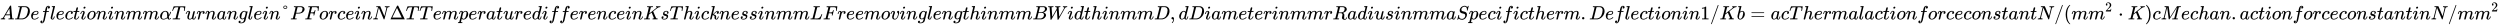 <svg xmlns:xlink="http://www.w3.org/1999/xlink" width="301.84ex" height="3.176ex" style="vertical-align: -0.838ex;" viewBox="0 -1006.6 129958.3 1367.4" role="img" focusable="false" xmlns="http://www.w3.org/2000/svg" aria-labelledby="MathJax-SVG-1-Title">
<title id="MathJax-SVG-1-Title">A Deflection in mm\alpha Turn angle in °P Force in N\Delta T Temperature difference in K s Thickness in mmL Free moving length in mmB Width in mmD,d Diameter in mmr Radius in mma Specific therm. Deflection in 1/Kb=ac Thermal action force constant N/(mm^2 \cdot K)c Mechan. action force constant in N/mm^2</title>
<defs aria-hidden="true">
<path stroke-width="1" id="E1-MJMATHI-41" d="M208 74Q208 50 254 46Q272 46 272 35Q272 34 270 22Q267 8 264 4T251 0Q249 0 239 0T205 1T141 2Q70 2 50 0H42Q35 7 35 11Q37 38 48 46H62Q132 49 164 96Q170 102 345 401T523 704Q530 716 547 716H555H572Q578 707 578 706L606 383Q634 60 636 57Q641 46 701 46Q726 46 726 36Q726 34 723 22Q720 7 718 4T704 0Q701 0 690 0T651 1T578 2Q484 2 455 0H443Q437 6 437 9T439 27Q443 40 445 43L449 46H469Q523 49 533 63L521 213H283L249 155Q208 86 208 74ZM516 260Q516 271 504 416T490 562L463 519Q447 492 400 412L310 260L413 259Q516 259 516 260Z"></path>
<path stroke-width="1" id="E1-MJMATHI-44" d="M287 628Q287 635 230 637Q207 637 200 638T193 647Q193 655 197 667T204 682Q206 683 403 683Q570 682 590 682T630 676Q702 659 752 597T803 431Q803 275 696 151T444 3L430 1L236 0H125H72Q48 0 41 2T33 11Q33 13 36 25Q40 41 44 43T67 46Q94 46 127 49Q141 52 146 61Q149 65 218 339T287 628ZM703 469Q703 507 692 537T666 584T629 613T590 629T555 636Q553 636 541 636T512 636T479 637H436Q392 637 386 627Q384 623 313 339T242 52Q242 48 253 48T330 47Q335 47 349 47T373 46Q499 46 581 128Q617 164 640 212T683 339T703 469Z"></path>
<path stroke-width="1" id="E1-MJMATHI-65" d="M39 168Q39 225 58 272T107 350T174 402T244 433T307 442H310Q355 442 388 420T421 355Q421 265 310 237Q261 224 176 223Q139 223 138 221Q138 219 132 186T125 128Q125 81 146 54T209 26T302 45T394 111Q403 121 406 121Q410 121 419 112T429 98T420 82T390 55T344 24T281 -1T205 -11Q126 -11 83 42T39 168ZM373 353Q367 405 305 405Q272 405 244 391T199 357T170 316T154 280T149 261Q149 260 169 260Q282 260 327 284T373 353Z"></path>
<path stroke-width="1" id="E1-MJMATHI-66" d="M118 -162Q120 -162 124 -164T135 -167T147 -168Q160 -168 171 -155T187 -126Q197 -99 221 27T267 267T289 382V385H242Q195 385 192 387Q188 390 188 397L195 425Q197 430 203 430T250 431Q298 431 298 432Q298 434 307 482T319 540Q356 705 465 705Q502 703 526 683T550 630Q550 594 529 578T487 561Q443 561 443 603Q443 622 454 636T478 657L487 662Q471 668 457 668Q445 668 434 658T419 630Q412 601 403 552T387 469T380 433Q380 431 435 431Q480 431 487 430T498 424Q499 420 496 407T491 391Q489 386 482 386T428 385H372L349 263Q301 15 282 -47Q255 -132 212 -173Q175 -205 139 -205Q107 -205 81 -186T55 -132Q55 -95 76 -78T118 -61Q162 -61 162 -103Q162 -122 151 -136T127 -157L118 -162Z"></path>
<path stroke-width="1" id="E1-MJMATHI-6C" d="M117 59Q117 26 142 26Q179 26 205 131Q211 151 215 152Q217 153 225 153H229Q238 153 241 153T246 151T248 144Q247 138 245 128T234 90T214 43T183 6T137 -11Q101 -11 70 11T38 85Q38 97 39 102L104 360Q167 615 167 623Q167 626 166 628T162 632T157 634T149 635T141 636T132 637T122 637Q112 637 109 637T101 638T95 641T94 647Q94 649 96 661Q101 680 107 682T179 688Q194 689 213 690T243 693T254 694Q266 694 266 686Q266 675 193 386T118 83Q118 81 118 75T117 65V59Z"></path>
<path stroke-width="1" id="E1-MJMATHI-63" d="M34 159Q34 268 120 355T306 442Q362 442 394 418T427 355Q427 326 408 306T360 285Q341 285 330 295T319 325T330 359T352 380T366 386H367Q367 388 361 392T340 400T306 404Q276 404 249 390Q228 381 206 359Q162 315 142 235T121 119Q121 73 147 50Q169 26 205 26H209Q321 26 394 111Q403 121 406 121Q410 121 419 112T429 98T420 83T391 55T346 25T282 0T202 -11Q127 -11 81 37T34 159Z"></path>
<path stroke-width="1" id="E1-MJMATHI-74" d="M26 385Q19 392 19 395Q19 399 22 411T27 425Q29 430 36 430T87 431H140L159 511Q162 522 166 540T173 566T179 586T187 603T197 615T211 624T229 626Q247 625 254 615T261 596Q261 589 252 549T232 470L222 433Q222 431 272 431H323Q330 424 330 420Q330 398 317 385H210L174 240Q135 80 135 68Q135 26 162 26Q197 26 230 60T283 144Q285 150 288 151T303 153H307Q322 153 322 145Q322 142 319 133Q314 117 301 95T267 48T216 6T155 -11Q125 -11 98 4T59 56Q57 64 57 83V101L92 241Q127 382 128 383Q128 385 77 385H26Z"></path>
<path stroke-width="1" id="E1-MJMATHI-69" d="M184 600Q184 624 203 642T247 661Q265 661 277 649T290 619Q290 596 270 577T226 557Q211 557 198 567T184 600ZM21 287Q21 295 30 318T54 369T98 420T158 442Q197 442 223 419T250 357Q250 340 236 301T196 196T154 83Q149 61 149 51Q149 26 166 26Q175 26 185 29T208 43T235 78T260 137Q263 149 265 151T282 153Q302 153 302 143Q302 135 293 112T268 61T223 11T161 -11Q129 -11 102 10T74 74Q74 91 79 106T122 220Q160 321 166 341T173 380Q173 404 156 404H154Q124 404 99 371T61 287Q60 286 59 284T58 281T56 279T53 278T49 278T41 278H27Q21 284 21 287Z"></path>
<path stroke-width="1" id="E1-MJMATHI-6F" d="M201 -11Q126 -11 80 38T34 156Q34 221 64 279T146 380Q222 441 301 441Q333 441 341 440Q354 437 367 433T402 417T438 387T464 338T476 268Q476 161 390 75T201 -11ZM121 120Q121 70 147 48T206 26Q250 26 289 58T351 142Q360 163 374 216T388 308Q388 352 370 375Q346 405 306 405Q243 405 195 347Q158 303 140 230T121 120Z"></path>
<path stroke-width="1" id="E1-MJMATHI-6E" d="M21 287Q22 293 24 303T36 341T56 388T89 425T135 442Q171 442 195 424T225 390T231 369Q231 367 232 367L243 378Q304 442 382 442Q436 442 469 415T503 336T465 179T427 52Q427 26 444 26Q450 26 453 27Q482 32 505 65T540 145Q542 153 560 153Q580 153 580 145Q580 144 576 130Q568 101 554 73T508 17T439 -10Q392 -10 371 17T350 73Q350 92 386 193T423 345Q423 404 379 404H374Q288 404 229 303L222 291L189 157Q156 26 151 16Q138 -11 108 -11Q95 -11 87 -5T76 7T74 17Q74 30 112 180T152 343Q153 348 153 366Q153 405 129 405Q91 405 66 305Q60 285 60 284Q58 278 41 278H27Q21 284 21 287Z"></path>
<path stroke-width="1" id="E1-MJMATHI-6D" d="M21 287Q22 293 24 303T36 341T56 388T88 425T132 442T175 435T205 417T221 395T229 376L231 369Q231 367 232 367L243 378Q303 442 384 442Q401 442 415 440T441 433T460 423T475 411T485 398T493 385T497 373T500 364T502 357L510 367Q573 442 659 442Q713 442 746 415T780 336Q780 285 742 178T704 50Q705 36 709 31T724 26Q752 26 776 56T815 138Q818 149 821 151T837 153Q857 153 857 145Q857 144 853 130Q845 101 831 73T785 17T716 -10Q669 -10 648 17T627 73Q627 92 663 193T700 345Q700 404 656 404H651Q565 404 506 303L499 291L466 157Q433 26 428 16Q415 -11 385 -11Q372 -11 364 -4T353 8T350 18Q350 29 384 161L420 307Q423 322 423 345Q423 404 379 404H374Q288 404 229 303L222 291L189 157Q156 26 151 16Q138 -11 108 -11Q95 -11 87 -5T76 7T74 17Q74 30 112 181Q151 335 151 342Q154 357 154 369Q154 405 129 405Q107 405 92 377T69 316T57 280Q55 278 41 278H27Q21 284 21 287Z"></path>
<path stroke-width="1" id="E1-MJMATHI-3B1" d="M34 156Q34 270 120 356T309 442Q379 442 421 402T478 304Q484 275 485 237V208Q534 282 560 374Q564 388 566 390T582 393Q603 393 603 385Q603 376 594 346T558 261T497 161L486 147L487 123Q489 67 495 47T514 26Q528 28 540 37T557 60Q559 67 562 68T577 70Q597 70 597 62Q597 56 591 43Q579 19 556 5T512 -10H505Q438 -10 414 62L411 69L400 61Q390 53 370 41T325 18T267 -2T203 -11Q124 -11 79 39T34 156ZM208 26Q257 26 306 47T379 90L403 112Q401 255 396 290Q382 405 304 405Q235 405 183 332Q156 292 139 224T121 120Q121 71 146 49T208 26Z"></path>
<path stroke-width="1" id="E1-MJMATHI-54" d="M40 437Q21 437 21 445Q21 450 37 501T71 602L88 651Q93 669 101 677H569H659Q691 677 697 676T704 667Q704 661 687 553T668 444Q668 437 649 437Q640 437 637 437T631 442L629 445Q629 451 635 490T641 551Q641 586 628 604T573 629Q568 630 515 631Q469 631 457 630T439 622Q438 621 368 343T298 60Q298 48 386 46Q418 46 427 45T436 36Q436 31 433 22Q429 4 424 1L422 0Q419 0 415 0Q410 0 363 1T228 2Q99 2 64 0H49Q43 6 43 9T45 27Q49 40 55 46H83H94Q174 46 189 55Q190 56 191 56Q196 59 201 76T241 233Q258 301 269 344Q339 619 339 625Q339 630 310 630H279Q212 630 191 624Q146 614 121 583T67 467Q60 445 57 441T43 437H40Z"></path>
<path stroke-width="1" id="E1-MJMATHI-75" d="M21 287Q21 295 30 318T55 370T99 420T158 442Q204 442 227 417T250 358Q250 340 216 246T182 105Q182 62 196 45T238 27T291 44T328 78L339 95Q341 99 377 247Q407 367 413 387T427 416Q444 431 463 431Q480 431 488 421T496 402L420 84Q419 79 419 68Q419 43 426 35T447 26Q469 29 482 57T512 145Q514 153 532 153Q551 153 551 144Q550 139 549 130T540 98T523 55T498 17T462 -8Q454 -10 438 -10Q372 -10 347 46Q345 45 336 36T318 21T296 6T267 -6T233 -11Q189 -11 155 7Q103 38 103 113Q103 170 138 262T173 379Q173 380 173 381Q173 390 173 393T169 400T158 404H154Q131 404 112 385T82 344T65 302T57 280Q55 278 41 278H27Q21 284 21 287Z"></path>
<path stroke-width="1" id="E1-MJMATHI-72" d="M21 287Q22 290 23 295T28 317T38 348T53 381T73 411T99 433T132 442Q161 442 183 430T214 408T225 388Q227 382 228 382T236 389Q284 441 347 441H350Q398 441 422 400Q430 381 430 363Q430 333 417 315T391 292T366 288Q346 288 334 299T322 328Q322 376 378 392Q356 405 342 405Q286 405 239 331Q229 315 224 298T190 165Q156 25 151 16Q138 -11 108 -11Q95 -11 87 -5T76 7T74 17Q74 30 114 189T154 366Q154 405 128 405Q107 405 92 377T68 316T57 280Q55 278 41 278H27Q21 284 21 287Z"></path>
<path stroke-width="1" id="E1-MJMATHI-61" d="M33 157Q33 258 109 349T280 441Q331 441 370 392Q386 422 416 422Q429 422 439 414T449 394Q449 381 412 234T374 68Q374 43 381 35T402 26Q411 27 422 35Q443 55 463 131Q469 151 473 152Q475 153 483 153H487Q506 153 506 144Q506 138 501 117T481 63T449 13Q436 0 417 -8Q409 -10 393 -10Q359 -10 336 5T306 36L300 51Q299 52 296 50Q294 48 292 46Q233 -10 172 -10Q117 -10 75 30T33 157ZM351 328Q351 334 346 350T323 385T277 405Q242 405 210 374T160 293Q131 214 119 129Q119 126 119 118T118 106Q118 61 136 44T179 26Q217 26 254 59T298 110Q300 114 325 217T351 328Z"></path>
<path stroke-width="1" id="E1-MJMATHI-67" d="M311 43Q296 30 267 15T206 0Q143 0 105 45T66 160Q66 265 143 353T314 442Q361 442 401 394L404 398Q406 401 409 404T418 412T431 419T447 422Q461 422 470 413T480 394Q480 379 423 152T363 -80Q345 -134 286 -169T151 -205Q10 -205 10 -137Q10 -111 28 -91T74 -71Q89 -71 102 -80T116 -111Q116 -121 114 -130T107 -144T99 -154T92 -162L90 -164H91Q101 -167 151 -167Q189 -167 211 -155Q234 -144 254 -122T282 -75Q288 -56 298 -13Q311 35 311 43ZM384 328L380 339Q377 350 375 354T369 368T359 382T346 393T328 402T306 405Q262 405 221 352Q191 313 171 233T151 117Q151 38 213 38Q269 38 323 108L331 118L384 328Z"></path>
<path stroke-width="1" id="E1-MJMAIN-B0" d="M147 628Q147 669 179 692T244 715Q298 715 325 689T352 629Q352 592 323 567T249 542Q202 542 175 567T147 628ZM313 628Q313 660 300 669T259 678H253Q248 678 242 678T234 679Q217 679 207 674T192 659T188 644T187 629Q187 600 198 590Q210 579 250 579H265Q279 579 288 581T305 595T313 628Z"></path>
<path stroke-width="1" id="E1-MJMATHI-50" d="M287 628Q287 635 230 637Q206 637 199 638T192 648Q192 649 194 659Q200 679 203 681T397 683Q587 682 600 680Q664 669 707 631T751 530Q751 453 685 389Q616 321 507 303Q500 302 402 301H307L277 182Q247 66 247 59Q247 55 248 54T255 50T272 48T305 46H336Q342 37 342 35Q342 19 335 5Q330 0 319 0Q316 0 282 1T182 2Q120 2 87 2T51 1Q33 1 33 11Q33 13 36 25Q40 41 44 43T67 46Q94 46 127 49Q141 52 146 61Q149 65 218 339T287 628ZM645 554Q645 567 643 575T634 597T609 619T560 635Q553 636 480 637Q463 637 445 637T416 636T404 636Q391 635 386 627Q384 621 367 550T332 412T314 344Q314 342 395 342H407H430Q542 342 590 392Q617 419 631 471T645 554Z"></path>
<path stroke-width="1" id="E1-MJMATHI-46" d="M48 1Q31 1 31 11Q31 13 34 25Q38 41 42 43T65 46Q92 46 125 49Q139 52 144 61Q146 66 215 342T285 622Q285 629 281 629Q273 632 228 634H197Q191 640 191 642T193 659Q197 676 203 680H742Q749 676 749 669Q749 664 736 557T722 447Q720 440 702 440H690Q683 445 683 453Q683 454 686 477T689 530Q689 560 682 579T663 610T626 626T575 633T503 634H480Q398 633 393 631Q388 629 386 623Q385 622 352 492L320 363H375Q378 363 398 363T426 364T448 367T472 374T489 386Q502 398 511 419T524 457T529 475Q532 480 548 480H560Q567 475 567 470Q567 467 536 339T502 207Q500 200 482 200H470Q463 206 463 212Q463 215 468 234T473 274Q473 303 453 310T364 317H309L277 190Q245 66 245 60Q245 46 334 46H359Q365 40 365 39T363 19Q359 6 353 0H336Q295 2 185 2Q120 2 86 2T48 1Z"></path>
<path stroke-width="1" id="E1-MJMATHI-4E" d="M234 637Q231 637 226 637Q201 637 196 638T191 649Q191 676 202 682Q204 683 299 683Q376 683 387 683T401 677Q612 181 616 168L670 381Q723 592 723 606Q723 633 659 637Q635 637 635 648Q635 650 637 660Q641 676 643 679T653 683Q656 683 684 682T767 680Q817 680 843 681T873 682Q888 682 888 672Q888 650 880 642Q878 637 858 637Q787 633 769 597L620 7Q618 0 599 0Q585 0 582 2Q579 5 453 305L326 604L261 344Q196 88 196 79Q201 46 268 46H278Q284 41 284 38T282 19Q278 6 272 0H259Q228 2 151 2Q123 2 100 2T63 2T46 1Q31 1 31 10Q31 14 34 26T39 40Q41 46 62 46Q130 49 150 85Q154 91 221 362L289 634Q287 635 234 637Z"></path>
<path stroke-width="1" id="E1-MJMAIN-394" d="M51 0Q46 4 46 7Q46 9 215 357T388 709Q391 716 416 716Q439 716 444 709Q447 705 616 357T786 7Q786 4 781 0H51ZM507 344L384 596L137 92L383 91H630Q630 93 507 344Z"></path>
<path stroke-width="1" id="E1-MJMATHI-70" d="M23 287Q24 290 25 295T30 317T40 348T55 381T75 411T101 433T134 442Q209 442 230 378L240 387Q302 442 358 442Q423 442 460 395T497 281Q497 173 421 82T249 -10Q227 -10 210 -4Q199 1 187 11T168 28L161 36Q160 35 139 -51T118 -138Q118 -144 126 -145T163 -148H188Q194 -155 194 -157T191 -175Q188 -187 185 -190T172 -194Q170 -194 161 -194T127 -193T65 -192Q-5 -192 -24 -194H-32Q-39 -187 -39 -183Q-37 -156 -26 -148H-6Q28 -147 33 -136Q36 -130 94 103T155 350Q156 355 156 364Q156 405 131 405Q109 405 94 377T71 316T59 280Q57 278 43 278H29Q23 284 23 287ZM178 102Q200 26 252 26Q282 26 310 49T356 107Q374 141 392 215T411 325V331Q411 405 350 405Q339 405 328 402T306 393T286 380T269 365T254 350T243 336T235 326L232 322Q232 321 229 308T218 264T204 212Q178 106 178 102Z"></path>
<path stroke-width="1" id="E1-MJMATHI-64" d="M366 683Q367 683 438 688T511 694Q523 694 523 686Q523 679 450 384T375 83T374 68Q374 26 402 26Q411 27 422 35Q443 55 463 131Q469 151 473 152Q475 153 483 153H487H491Q506 153 506 145Q506 140 503 129Q490 79 473 48T445 8T417 -8Q409 -10 393 -10Q359 -10 336 5T306 36L300 51Q299 52 296 50Q294 48 292 46Q233 -10 172 -10Q117 -10 75 30T33 157Q33 205 53 255T101 341Q148 398 195 420T280 442Q336 442 364 400Q369 394 369 396Q370 400 396 505T424 616Q424 629 417 632T378 637H357Q351 643 351 645T353 664Q358 683 366 683ZM352 326Q329 405 277 405Q242 405 210 374T160 293Q131 214 119 129Q119 126 119 118T118 106Q118 61 136 44T179 26Q233 26 290 98L298 109L352 326Z"></path>
<path stroke-width="1" id="E1-MJMATHI-4B" d="M285 628Q285 635 228 637Q205 637 198 638T191 647Q191 649 193 661Q199 681 203 682Q205 683 214 683H219Q260 681 355 681Q389 681 418 681T463 682T483 682Q500 682 500 674Q500 669 497 660Q496 658 496 654T495 648T493 644T490 641T486 639T479 638T470 637T456 637Q416 636 405 634T387 623L306 305Q307 305 490 449T678 597Q692 611 692 620Q692 635 667 637Q651 637 651 648Q651 650 654 662T659 677Q662 682 676 682Q680 682 711 681T791 680Q814 680 839 681T869 682Q889 682 889 672Q889 650 881 642Q878 637 862 637Q787 632 726 586Q710 576 656 534T556 455L509 418L518 396Q527 374 546 329T581 244Q656 67 661 61Q663 59 666 57Q680 47 717 46H738Q744 38 744 37T741 19Q737 6 731 0H720Q680 3 625 3Q503 3 488 0H478Q472 6 472 9T474 27Q478 40 480 43T491 46H494Q544 46 544 71Q544 75 517 141T485 216L427 354L359 301L291 248L268 155Q245 63 245 58Q245 51 253 49T303 46H334Q340 37 340 35Q340 19 333 5Q328 0 317 0Q314 0 280 1T180 2Q118 2 85 2T49 1Q31 1 31 11Q31 13 34 25Q38 41 42 43T65 46Q92 46 125 49Q139 52 144 61Q147 65 216 339T285 628Z"></path>
<path stroke-width="1" id="E1-MJMATHI-73" d="M131 289Q131 321 147 354T203 415T300 442Q362 442 390 415T419 355Q419 323 402 308T364 292Q351 292 340 300T328 326Q328 342 337 354T354 372T367 378Q368 378 368 379Q368 382 361 388T336 399T297 405Q249 405 227 379T204 326Q204 301 223 291T278 274T330 259Q396 230 396 163Q396 135 385 107T352 51T289 7T195 -10Q118 -10 86 19T53 87Q53 126 74 143T118 160Q133 160 146 151T160 120Q160 94 142 76T111 58Q109 57 108 57T107 55Q108 52 115 47T146 34T201 27Q237 27 263 38T301 66T318 97T323 122Q323 150 302 164T254 181T195 196T148 231Q131 256 131 289Z"></path>
<path stroke-width="1" id="E1-MJMATHI-68" d="M137 683Q138 683 209 688T282 694Q294 694 294 685Q294 674 258 534Q220 386 220 383Q220 381 227 388Q288 442 357 442Q411 442 444 415T478 336Q478 285 440 178T402 50Q403 36 407 31T422 26Q450 26 474 56T513 138Q516 149 519 151T535 153Q555 153 555 145Q555 144 551 130Q535 71 500 33Q466 -10 419 -10H414Q367 -10 346 17T325 74Q325 90 361 192T398 345Q398 404 354 404H349Q266 404 205 306L198 293L164 158Q132 28 127 16Q114 -11 83 -11Q69 -11 59 -2T48 16Q48 30 121 320L195 616Q195 629 188 632T149 637H128Q122 643 122 645T124 664Q129 683 137 683Z"></path>
<path stroke-width="1" id="E1-MJMATHI-6B" d="M121 647Q121 657 125 670T137 683Q138 683 209 688T282 694Q294 694 294 686Q294 679 244 477Q194 279 194 272Q213 282 223 291Q247 309 292 354T362 415Q402 442 438 442Q468 442 485 423T503 369Q503 344 496 327T477 302T456 291T438 288Q418 288 406 299T394 328Q394 353 410 369T442 390L458 393Q446 405 434 405H430Q398 402 367 380T294 316T228 255Q230 254 243 252T267 246T293 238T320 224T342 206T359 180T365 147Q365 130 360 106T354 66Q354 26 381 26Q429 26 459 145Q461 153 479 153H483Q499 153 499 144Q499 139 496 130Q455 -11 378 -11Q333 -11 305 15T277 90Q277 108 280 121T283 145Q283 167 269 183T234 206T200 217T182 220H180Q168 178 159 139T145 81T136 44T129 20T122 7T111 -2Q98 -11 83 -11Q66 -11 57 -1T48 16Q48 26 85 176T158 471L195 616Q196 629 188 632T149 637H144Q134 637 131 637T124 640T121 647Z"></path>
<path stroke-width="1" id="E1-MJMATHI-4C" d="M228 637Q194 637 192 641Q191 643 191 649Q191 673 202 682Q204 683 217 683Q271 680 344 680Q485 680 506 683H518Q524 677 524 674T522 656Q517 641 513 637H475Q406 636 394 628Q387 624 380 600T313 336Q297 271 279 198T252 88L243 52Q243 48 252 48T311 46H328Q360 46 379 47T428 54T478 72T522 106T564 161Q580 191 594 228T611 270Q616 273 628 273H641Q647 264 647 262T627 203T583 83T557 9Q555 4 553 3T537 0T494 -1Q483 -1 418 -1T294 0H116Q32 0 32 10Q32 17 34 24Q39 43 44 45Q48 46 59 46H65Q92 46 125 49Q139 52 144 61Q147 65 216 339T285 628Q285 635 228 637Z"></path>
<path stroke-width="1" id="E1-MJMATHI-76" d="M173 380Q173 405 154 405Q130 405 104 376T61 287Q60 286 59 284T58 281T56 279T53 278T49 278T41 278H27Q21 284 21 287Q21 294 29 316T53 368T97 419T160 441Q202 441 225 417T249 361Q249 344 246 335Q246 329 231 291T200 202T182 113Q182 86 187 69Q200 26 250 26Q287 26 319 60T369 139T398 222T409 277Q409 300 401 317T383 343T365 361T357 383Q357 405 376 424T417 443Q436 443 451 425T467 367Q467 340 455 284T418 159T347 40T241 -11Q177 -11 139 22Q102 54 102 117Q102 148 110 181T151 298Q173 362 173 380Z"></path>
<path stroke-width="1" id="E1-MJMATHI-42" d="M231 637Q204 637 199 638T194 649Q194 676 205 682Q206 683 335 683Q594 683 608 681Q671 671 713 636T756 544Q756 480 698 429T565 360L555 357Q619 348 660 311T702 219Q702 146 630 78T453 1Q446 0 242 0Q42 0 39 2Q35 5 35 10Q35 17 37 24Q42 43 47 45Q51 46 62 46H68Q95 46 128 49Q142 52 147 61Q150 65 219 339T288 628Q288 635 231 637ZM649 544Q649 574 634 600T585 634Q578 636 493 637Q473 637 451 637T416 636H403Q388 635 384 626Q382 622 352 506Q352 503 351 500L320 374H401Q482 374 494 376Q554 386 601 434T649 544ZM595 229Q595 273 572 302T512 336Q506 337 429 337Q311 337 310 336Q310 334 293 263T258 122L240 52Q240 48 252 48T333 46Q422 46 429 47Q491 54 543 105T595 229Z"></path>
<path stroke-width="1" id="E1-MJMATHI-57" d="M436 683Q450 683 486 682T553 680Q604 680 638 681T677 682Q695 682 695 674Q695 670 692 659Q687 641 683 639T661 637Q636 636 621 632T600 624T597 615Q597 603 613 377T629 138L631 141Q633 144 637 151T649 170T666 200T690 241T720 295T759 362Q863 546 877 572T892 604Q892 619 873 628T831 637Q817 637 817 647Q817 650 819 660Q823 676 825 679T839 682Q842 682 856 682T895 682T949 681Q1015 681 1034 683Q1048 683 1048 672Q1048 666 1045 655T1038 640T1028 637Q1006 637 988 631T958 617T939 600T927 584L923 578L754 282Q586 -14 585 -15Q579 -22 561 -22Q546 -22 542 -17Q539 -14 523 229T506 480L494 462Q472 425 366 239Q222 -13 220 -15T215 -19Q210 -22 197 -22Q178 -22 176 -15Q176 -12 154 304T131 622Q129 631 121 633T82 637H58Q51 644 51 648Q52 671 64 683H76Q118 680 176 680Q301 680 313 683H323Q329 677 329 674T327 656Q322 641 318 637H297Q236 634 232 620Q262 160 266 136L501 550L499 587Q496 629 489 632Q483 636 447 637Q428 637 422 639T416 648Q416 650 418 660Q419 664 420 669T421 676T424 680T428 682T436 683Z"></path>
<path stroke-width="1" id="E1-MJMAIN-2C" d="M78 35T78 60T94 103T137 121Q165 121 187 96T210 8Q210 -27 201 -60T180 -117T154 -158T130 -185T117 -194Q113 -194 104 -185T95 -172Q95 -168 106 -156T131 -126T157 -76T173 -3V9L172 8Q170 7 167 6T161 3T152 1T140 0Q113 0 96 17Z"></path>
<path stroke-width="1" id="E1-MJMATHI-52" d="M230 637Q203 637 198 638T193 649Q193 676 204 682Q206 683 378 683Q550 682 564 680Q620 672 658 652T712 606T733 563T739 529Q739 484 710 445T643 385T576 351T538 338L545 333Q612 295 612 223Q612 212 607 162T602 80V71Q602 53 603 43T614 25T640 16Q668 16 686 38T712 85Q717 99 720 102T735 105Q755 105 755 93Q755 75 731 36Q693 -21 641 -21H632Q571 -21 531 4T487 82Q487 109 502 166T517 239Q517 290 474 313Q459 320 449 321T378 323H309L277 193Q244 61 244 59Q244 55 245 54T252 50T269 48T302 46H333Q339 38 339 37T336 19Q332 6 326 0H311Q275 2 180 2Q146 2 117 2T71 2T50 1Q33 1 33 10Q33 12 36 24Q41 43 46 45Q50 46 61 46H67Q94 46 127 49Q141 52 146 61Q149 65 218 339T287 628Q287 635 230 637ZM630 554Q630 586 609 608T523 636Q521 636 500 636T462 637H440Q393 637 386 627Q385 624 352 494T319 361Q319 360 388 360Q466 361 492 367Q556 377 592 426Q608 449 619 486T630 554Z"></path>
<path stroke-width="1" id="E1-MJMATHI-53" d="M308 24Q367 24 416 76T466 197Q466 260 414 284Q308 311 278 321T236 341Q176 383 176 462Q176 523 208 573T273 648Q302 673 343 688T407 704H418H425Q521 704 564 640Q565 640 577 653T603 682T623 704Q624 704 627 704T632 705Q645 705 645 698T617 577T585 459T569 456Q549 456 549 465Q549 471 550 475Q550 478 551 494T553 520Q553 554 544 579T526 616T501 641Q465 662 419 662Q362 662 313 616T263 510Q263 480 278 458T319 427Q323 425 389 408T456 390Q490 379 522 342T554 242Q554 216 546 186Q541 164 528 137T492 78T426 18T332 -20Q320 -22 298 -22Q199 -22 144 33L134 44L106 13Q83 -14 78 -18T65 -22Q52 -22 52 -14Q52 -11 110 221Q112 227 130 227H143Q149 221 149 216Q149 214 148 207T144 186T142 153Q144 114 160 87T203 47T255 29T308 24Z"></path>
<path stroke-width="1" id="E1-MJMAIN-2E" d="M78 60Q78 84 95 102T138 120Q162 120 180 104T199 61Q199 36 182 18T139 0T96 17T78 60Z"></path>
<path stroke-width="1" id="E1-MJMAIN-31" d="M213 578L200 573Q186 568 160 563T102 556H83V602H102Q149 604 189 617T245 641T273 663Q275 666 285 666Q294 666 302 660V361L303 61Q310 54 315 52T339 48T401 46H427V0H416Q395 3 257 3Q121 3 100 0H88V46H114Q136 46 152 46T177 47T193 50T201 52T207 57T213 61V578Z"></path>
<path stroke-width="1" id="E1-MJMAIN-2F" d="M423 750Q432 750 438 744T444 730Q444 725 271 248T92 -240Q85 -250 75 -250Q68 -250 62 -245T56 -231Q56 -221 230 257T407 740Q411 750 423 750Z"></path>
<path stroke-width="1" id="E1-MJMATHI-62" d="M73 647Q73 657 77 670T89 683Q90 683 161 688T234 694Q246 694 246 685T212 542Q204 508 195 472T180 418L176 399Q176 396 182 402Q231 442 283 442Q345 442 383 396T422 280Q422 169 343 79T173 -11Q123 -11 82 27T40 150V159Q40 180 48 217T97 414Q147 611 147 623T109 637Q104 637 101 637H96Q86 637 83 637T76 640T73 647ZM336 325V331Q336 405 275 405Q258 405 240 397T207 376T181 352T163 330L157 322L136 236Q114 150 114 114Q114 66 138 42Q154 26 178 26Q211 26 245 58Q270 81 285 114T318 219Q336 291 336 325Z"></path>
<path stroke-width="1" id="E1-MJMAIN-3D" d="M56 347Q56 360 70 367H707Q722 359 722 347Q722 336 708 328L390 327H72Q56 332 56 347ZM56 153Q56 168 72 173H708Q722 163 722 153Q722 140 707 133H70Q56 140 56 153Z"></path>
<path stroke-width="1" id="E1-MJMAIN-28" d="M94 250Q94 319 104 381T127 488T164 576T202 643T244 695T277 729T302 750H315H319Q333 750 333 741Q333 738 316 720T275 667T226 581T184 443T167 250T184 58T225 -81T274 -167T316 -220T333 -241Q333 -250 318 -250H315H302L274 -226Q180 -141 137 -14T94 250Z"></path>
<path stroke-width="1" id="E1-MJMAIN-32" d="M109 429Q82 429 66 447T50 491Q50 562 103 614T235 666Q326 666 387 610T449 465Q449 422 429 383T381 315T301 241Q265 210 201 149L142 93L218 92Q375 92 385 97Q392 99 409 186V189H449V186Q448 183 436 95T421 3V0H50V19V31Q50 38 56 46T86 81Q115 113 136 137Q145 147 170 174T204 211T233 244T261 278T284 308T305 340T320 369T333 401T340 431T343 464Q343 527 309 573T212 619Q179 619 154 602T119 569T109 550Q109 549 114 549Q132 549 151 535T170 489Q170 464 154 447T109 429Z"></path>
<path stroke-width="1" id="E1-MJMAIN-22C5" d="M78 250Q78 274 95 292T138 310Q162 310 180 294T199 251Q199 226 182 208T139 190T96 207T78 250Z"></path>
<path stroke-width="1" id="E1-MJMAIN-29" d="M60 749L64 750Q69 750 74 750H86L114 726Q208 641 251 514T294 250Q294 182 284 119T261 12T224 -76T186 -143T145 -194T113 -227T90 -246Q87 -249 86 -250H74Q66 -250 63 -250T58 -247T55 -238Q56 -237 66 -225Q221 -64 221 250T66 725Q56 737 55 738Q55 746 60 749Z"></path>
<path stroke-width="1" id="E1-MJMATHI-4D" d="M289 629Q289 635 232 637Q208 637 201 638T194 648Q194 649 196 659Q197 662 198 666T199 671T201 676T203 679T207 681T212 683T220 683T232 684Q238 684 262 684T307 683Q386 683 398 683T414 678Q415 674 451 396L487 117L510 154Q534 190 574 254T662 394Q837 673 839 675Q840 676 842 678T846 681L852 683H948Q965 683 988 683T1017 684Q1051 684 1051 673Q1051 668 1048 656T1045 643Q1041 637 1008 637Q968 636 957 634T939 623Q936 618 867 340T797 59Q797 55 798 54T805 50T822 48T855 46H886Q892 37 892 35Q892 19 885 5Q880 0 869 0Q864 0 828 1T736 2Q675 2 644 2T609 1Q592 1 592 11Q592 13 594 25Q598 41 602 43T625 46Q652 46 685 49Q699 52 704 61Q706 65 742 207T813 490T848 631L654 322Q458 10 453 5Q451 4 449 3Q444 0 433 0Q418 0 415 7Q413 11 374 317L335 624L267 354Q200 88 200 79Q206 46 272 46H282Q288 41 289 37T286 19Q282 3 278 1Q274 0 267 0Q265 0 255 0T221 1T157 2Q127 2 95 1T58 0Q43 0 39 2T35 11Q35 13 38 25T43 40Q45 46 65 46Q135 46 154 86Q158 92 223 354T289 629Z"></path>
</defs>
<g stroke="currentColor" fill="currentColor" stroke-width="0" transform="matrix(1 0 0 -1 0 0)" aria-hidden="true">
 <use xlink:href="#E1-MJMATHI-41" x="0" y="0"></use>
 <use xlink:href="#E1-MJMATHI-44" x="750" y="0"></use>
 <use xlink:href="#E1-MJMATHI-65" x="1579" y="0"></use>
 <use xlink:href="#E1-MJMATHI-66" x="2045" y="0"></use>
 <use xlink:href="#E1-MJMATHI-6C" x="2596" y="0"></use>
 <use xlink:href="#E1-MJMATHI-65" x="2894" y="0"></use>
 <use xlink:href="#E1-MJMATHI-63" x="3361" y="0"></use>
 <use xlink:href="#E1-MJMATHI-74" x="3794" y="0"></use>
 <use xlink:href="#E1-MJMATHI-69" x="4156" y="0"></use>
 <use xlink:href="#E1-MJMATHI-6F" x="4501" y="0"></use>
 <use xlink:href="#E1-MJMATHI-6E" x="4987" y="0"></use>
 <use xlink:href="#E1-MJMATHI-69" x="5587" y="0"></use>
 <use xlink:href="#E1-MJMATHI-6E" x="5933" y="0"></use>
 <use xlink:href="#E1-MJMATHI-6D" x="6533" y="0"></use>
 <use xlink:href="#E1-MJMATHI-6D" x="7412" y="0"></use>
 <use xlink:href="#E1-MJMATHI-3B1" x="8290" y="0"></use>
 <use xlink:href="#E1-MJMATHI-54" x="8931" y="0"></use>
 <use xlink:href="#E1-MJMATHI-75" x="9635" y="0"></use>
 <use xlink:href="#E1-MJMATHI-72" x="10208" y="0"></use>
 <use xlink:href="#E1-MJMATHI-6E" x="10659" y="0"></use>
 <use xlink:href="#E1-MJMATHI-61" x="11260" y="0"></use>
 <use xlink:href="#E1-MJMATHI-6E" x="11789" y="0"></use>
 <use xlink:href="#E1-MJMATHI-67" x="12390" y="0"></use>
 <use xlink:href="#E1-MJMATHI-6C" x="12870" y="0"></use>
 <use xlink:href="#E1-MJMATHI-65" x="13169" y="0"></use>
 <use xlink:href="#E1-MJMATHI-69" x="13635" y="0"></use>
 <use xlink:href="#E1-MJMATHI-6E" x="13981" y="0"></use>
 <use xlink:href="#E1-MJMAIN-B0" x="14581" y="0"></use>
 <use xlink:href="#E1-MJMATHI-50" x="15082" y="0"></use>
 <use xlink:href="#E1-MJMATHI-46" x="15833" y="0"></use>
 <use xlink:href="#E1-MJMATHI-6F" x="16583" y="0"></use>
 <use xlink:href="#E1-MJMATHI-72" x="17068" y="0"></use>
 <use xlink:href="#E1-MJMATHI-63" x="17520" y="0"></use>
 <use xlink:href="#E1-MJMATHI-65" x="17953" y="0"></use>
 <use xlink:href="#E1-MJMATHI-69" x="18420" y="0"></use>
 <use xlink:href="#E1-MJMATHI-6E" x="18765" y="0"></use>
 <use xlink:href="#E1-MJMATHI-4E" x="19366" y="0"></use>
 <use xlink:href="#E1-MJMAIN-394" x="20254" y="0"></use>
 <use xlink:href="#E1-MJMATHI-54" x="21088" y="0"></use>
 <use xlink:href="#E1-MJMATHI-54" x="21792" y="0"></use>
 <use xlink:href="#E1-MJMATHI-65" x="22497" y="0"></use>
 <use xlink:href="#E1-MJMATHI-6D" x="22963" y="0"></use>
 <use xlink:href="#E1-MJMATHI-70" x="23842" y="0"></use>
 <use xlink:href="#E1-MJMATHI-65" x="24345" y="0"></use>
 <use xlink:href="#E1-MJMATHI-72" x="24812" y="0"></use>
 <use xlink:href="#E1-MJMATHI-61" x="25263" y="0"></use>
 <use xlink:href="#E1-MJMATHI-74" x="25793" y="0"></use>
 <use xlink:href="#E1-MJMATHI-75" x="26154" y="0"></use>
 <use xlink:href="#E1-MJMATHI-72" x="26727" y="0"></use>
 <use xlink:href="#E1-MJMATHI-65" x="27178" y="0"></use>
 <use xlink:href="#E1-MJMATHI-64" x="27645" y="0"></use>
 <use xlink:href="#E1-MJMATHI-69" x="28168" y="0"></use>
 <use xlink:href="#E1-MJMATHI-66" x="28514" y="0"></use>
 <use xlink:href="#E1-MJMATHI-66" x="29064" y="0"></use>
 <use xlink:href="#E1-MJMATHI-65" x="29615" y="0"></use>
 <use xlink:href="#E1-MJMATHI-72" x="30081" y="0"></use>
 <use xlink:href="#E1-MJMATHI-65" x="30533" y="0"></use>
 <use xlink:href="#E1-MJMATHI-6E" x="30999" y="0"></use>
 <use xlink:href="#E1-MJMATHI-63" x="31600" y="0"></use>
 <use xlink:href="#E1-MJMATHI-65" x="32033" y="0"></use>
 <use xlink:href="#E1-MJMATHI-69" x="32500" y="0"></use>
 <use xlink:href="#E1-MJMATHI-6E" x="32845" y="0"></use>
 <use xlink:href="#E1-MJMATHI-4B" x="33446" y="0"></use>
 <use xlink:href="#E1-MJMATHI-73" x="34335" y="0"></use>
 <use xlink:href="#E1-MJMATHI-54" x="34805" y="0"></use>
 <use xlink:href="#E1-MJMATHI-68" x="35509" y="0"></use>
 <use xlink:href="#E1-MJMATHI-69" x="36086" y="0"></use>
 <use xlink:href="#E1-MJMATHI-63" x="36431" y="0"></use>
 <use xlink:href="#E1-MJMATHI-6B" x="36865" y="0"></use>
 <use xlink:href="#E1-MJMATHI-6E" x="37386" y="0"></use>
 <use xlink:href="#E1-MJMATHI-65" x="37987" y="0"></use>
 <use xlink:href="#E1-MJMATHI-73" x="38453" y="0"></use>
 <use xlink:href="#E1-MJMATHI-73" x="38923" y="0"></use>
 <use xlink:href="#E1-MJMATHI-69" x="39392" y="0"></use>
 <use xlink:href="#E1-MJMATHI-6E" x="39738" y="0"></use>
 <use xlink:href="#E1-MJMATHI-6D" x="40338" y="0"></use>
 <use xlink:href="#E1-MJMATHI-6D" x="41217" y="0"></use>
 <use xlink:href="#E1-MJMATHI-4C" x="42095" y="0"></use>
 <use xlink:href="#E1-MJMATHI-46" x="42777" y="0"></use>
 <use xlink:href="#E1-MJMATHI-72" x="43526" y="0"></use>
 <use xlink:href="#E1-MJMATHI-65" x="43978" y="0"></use>
 <use xlink:href="#E1-MJMATHI-65" x="44444" y="0"></use>
 <use xlink:href="#E1-MJMATHI-6D" x="44911" y="0"></use>
 <use xlink:href="#E1-MJMATHI-6F" x="45789" y="0"></use>
 <use xlink:href="#E1-MJMATHI-76" x="46275" y="0"></use>
 <use xlink:href="#E1-MJMATHI-69" x="46760" y="0"></use>
 <use xlink:href="#E1-MJMATHI-6E" x="47106" y="0"></use>
 <use xlink:href="#E1-MJMATHI-67" x="47706" y="0"></use>
 <use xlink:href="#E1-MJMATHI-6C" x="48187" y="0"></use>
 <use xlink:href="#E1-MJMATHI-65" x="48485" y="0"></use>
 <use xlink:href="#E1-MJMATHI-6E" x="48952" y="0"></use>
 <use xlink:href="#E1-MJMATHI-67" x="49552" y="0"></use>
 <use xlink:href="#E1-MJMATHI-74" x="50033" y="0"></use>
 <use xlink:href="#E1-MJMATHI-68" x="50394" y="0"></use>
 <use xlink:href="#E1-MJMATHI-69" x="50971" y="0"></use>
 <use xlink:href="#E1-MJMATHI-6E" x="51316" y="0"></use>
 <use xlink:href="#E1-MJMATHI-6D" x="51917" y="0"></use>
 <use xlink:href="#E1-MJMATHI-6D" x="52795" y="0"></use>
 <use xlink:href="#E1-MJMATHI-42" x="53674" y="0"></use>
 <use xlink:href="#E1-MJMATHI-57" x="54433" y="0"></use>
 <use xlink:href="#E1-MJMATHI-69" x="55482" y="0"></use>
 <use xlink:href="#E1-MJMATHI-64" x="55827" y="0"></use>
 <use xlink:href="#E1-MJMATHI-74" x="56351" y="0"></use>
 <use xlink:href="#E1-MJMATHI-68" x="56712" y="0"></use>
 <use xlink:href="#E1-MJMATHI-69" x="57289" y="0"></use>
 <use xlink:href="#E1-MJMATHI-6E" x="57634" y="0"></use>
 <use xlink:href="#E1-MJMATHI-6D" x="58235" y="0"></use>
 <use xlink:href="#E1-MJMATHI-6D" x="59113" y="0"></use>
 <use xlink:href="#E1-MJMATHI-44" x="59992" y="0"></use>
 <use xlink:href="#E1-MJMAIN-2C" x="60820" y="0"></use>
 <use xlink:href="#E1-MJMATHI-64" x="61265" y="0"></use>
 <use xlink:href="#E1-MJMATHI-44" x="61789" y="0"></use>
 <use xlink:href="#E1-MJMATHI-69" x="62617" y="0"></use>
 <use xlink:href="#E1-MJMATHI-61" x="62963" y="0"></use>
 <use xlink:href="#E1-MJMATHI-6D" x="63492" y="0"></use>
 <use xlink:href="#E1-MJMATHI-65" x="64371" y="0"></use>
 <use xlink:href="#E1-MJMATHI-74" x="64837" y="0"></use>
 <use xlink:href="#E1-MJMATHI-65" x="65199" y="0"></use>
 <use xlink:href="#E1-MJMATHI-72" x="65665" y="0"></use>
 <use xlink:href="#E1-MJMATHI-69" x="66117" y="0"></use>
 <use xlink:href="#E1-MJMATHI-6E" x="66462" y="0"></use>
 <use xlink:href="#E1-MJMATHI-6D" x="67063" y="0"></use>
 <use xlink:href="#E1-MJMATHI-6D" x="67941" y="0"></use>
 <use xlink:href="#E1-MJMATHI-72" x="68820" y="0"></use>
 <use xlink:href="#E1-MJMATHI-52" x="69271" y="0"></use>
 <use xlink:href="#E1-MJMATHI-61" x="70031" y="0"></use>
 <use xlink:href="#E1-MJMATHI-64" x="70560" y="0"></use>
 <use xlink:href="#E1-MJMATHI-69" x="71084" y="0"></use>
 <use xlink:href="#E1-MJMATHI-75" x="71429" y="0"></use>
 <use xlink:href="#E1-MJMATHI-73" x="72002" y="0"></use>
 <use xlink:href="#E1-MJMATHI-69" x="72471" y="0"></use>
 <use xlink:href="#E1-MJMATHI-6E" x="72817" y="0"></use>
 <use xlink:href="#E1-MJMATHI-6D" x="73417" y="0"></use>
 <use xlink:href="#E1-MJMATHI-6D" x="74296" y="0"></use>
 <use xlink:href="#E1-MJMATHI-61" x="75174" y="0"></use>
 <use xlink:href="#E1-MJMATHI-53" x="75704" y="0"></use>
 <use xlink:href="#E1-MJMATHI-70" x="76349" y="0"></use>
 <use xlink:href="#E1-MJMATHI-65" x="76853" y="0"></use>
 <use xlink:href="#E1-MJMATHI-63" x="77319" y="0"></use>
 <use xlink:href="#E1-MJMATHI-69" x="77753" y="0"></use>
 <use xlink:href="#E1-MJMATHI-66" x="78098" y="0"></use>
 <use xlink:href="#E1-MJMATHI-69" x="78649" y="0"></use>
 <use xlink:href="#E1-MJMATHI-63" x="78994" y="0"></use>
 <use xlink:href="#E1-MJMATHI-74" x="79428" y="0"></use>
 <use xlink:href="#E1-MJMATHI-68" x="79789" y="0"></use>
 <use xlink:href="#E1-MJMATHI-65" x="80366" y="0"></use>
 <use xlink:href="#E1-MJMATHI-72" x="80832" y="0"></use>
 <use xlink:href="#E1-MJMATHI-6D" x="81284" y="0"></use>
 <use xlink:href="#E1-MJMAIN-2E" x="82162" y="0"></use>
 <use xlink:href="#E1-MJMATHI-44" x="82607" y="0"></use>
 <use xlink:href="#E1-MJMATHI-65" x="83436" y="0"></use>
 <use xlink:href="#E1-MJMATHI-66" x="83902" y="0"></use>
 <use xlink:href="#E1-MJMATHI-6C" x="84453" y="0"></use>
 <use xlink:href="#E1-MJMATHI-65" x="84751" y="0"></use>
 <use xlink:href="#E1-MJMATHI-63" x="85218" y="0"></use>
 <use xlink:href="#E1-MJMATHI-74" x="85651" y="0"></use>
 <use xlink:href="#E1-MJMATHI-69" x="86013" y="0"></use>
 <use xlink:href="#E1-MJMATHI-6F" x="86358" y="0"></use>
 <use xlink:href="#E1-MJMATHI-6E" x="86844" y="0"></use>
 <use xlink:href="#E1-MJMATHI-69" x="87444" y="0"></use>
 <use xlink:href="#E1-MJMATHI-6E" x="87790" y="0"></use>
 <use xlink:href="#E1-MJMAIN-31" x="88390" y="0"></use>
 <use xlink:href="#E1-MJMAIN-2F" x="88891" y="0"></use>
 <use xlink:href="#E1-MJMATHI-4B" x="89391" y="0"></use>
 <use xlink:href="#E1-MJMATHI-62" x="90281" y="0"></use>
 <use xlink:href="#E1-MJMAIN-3D" x="90988" y="0"></use>
 <use xlink:href="#E1-MJMATHI-61" x="92044" y="0"></use>
 <use xlink:href="#E1-MJMATHI-63" x="92574" y="0"></use>
 <use xlink:href="#E1-MJMATHI-54" x="93007" y="0"></use>
 <use xlink:href="#E1-MJMATHI-68" x="93712" y="0"></use>
 <use xlink:href="#E1-MJMATHI-65" x="94288" y="0"></use>
 <use xlink:href="#E1-MJMATHI-72" x="94755" y="0"></use>
 <use xlink:href="#E1-MJMATHI-6D" x="95206" y="0"></use>
 <use xlink:href="#E1-MJMATHI-61" x="96085" y="0"></use>
 <use xlink:href="#E1-MJMATHI-6C" x="96614" y="0"></use>
 <use xlink:href="#E1-MJMATHI-61" x="96913" y="0"></use>
 <use xlink:href="#E1-MJMATHI-63" x="97442" y="0"></use>
 <use xlink:href="#E1-MJMATHI-74" x="97876" y="0"></use>
 <use xlink:href="#E1-MJMATHI-69" x="98237" y="0"></use>
 <use xlink:href="#E1-MJMATHI-6F" x="98583" y="0"></use>
 <use xlink:href="#E1-MJMATHI-6E" x="99068" y="0"></use>
 <use xlink:href="#E1-MJMATHI-66" x="99669" y="0"></use>
 <use xlink:href="#E1-MJMATHI-6F" x="100219" y="0"></use>
 <use xlink:href="#E1-MJMATHI-72" x="100705" y="0"></use>
 <use xlink:href="#E1-MJMATHI-63" x="101156" y="0"></use>
 <use xlink:href="#E1-MJMATHI-65" x="101590" y="0"></use>
 <use xlink:href="#E1-MJMATHI-63" x="102056" y="0"></use>
 <use xlink:href="#E1-MJMATHI-6F" x="102490" y="0"></use>
 <use xlink:href="#E1-MJMATHI-6E" x="102975" y="0"></use>
 <use xlink:href="#E1-MJMATHI-73" x="103576" y="0"></use>
 <use xlink:href="#E1-MJMATHI-74" x="104045" y="0"></use>
 <use xlink:href="#E1-MJMATHI-61" x="104407" y="0"></use>
 <use xlink:href="#E1-MJMATHI-6E" x="104936" y="0"></use>
 <use xlink:href="#E1-MJMATHI-74" x="105537" y="0"></use>
 <use xlink:href="#E1-MJMATHI-4E" x="105898" y="0"></use>
 <use xlink:href="#E1-MJMAIN-2F" x="106787" y="0"></use>
 <use xlink:href="#E1-MJMAIN-28" x="107287" y="0"></use>
 <use xlink:href="#E1-MJMATHI-6D" x="107677" y="0"></use>
<g transform="translate(108555,0)">
 <use xlink:href="#E1-MJMATHI-6D" x="0" y="0"></use>
 <use transform="scale(0.707)" xlink:href="#E1-MJMAIN-32" x="1242" y="583"></use>
</g>
 <use xlink:href="#E1-MJMAIN-22C5" x="110110" y="0"></use>
 <use xlink:href="#E1-MJMATHI-4B" x="110611" y="0"></use>
 <use xlink:href="#E1-MJMAIN-29" x="111500" y="0"></use>
 <use xlink:href="#E1-MJMATHI-63" x="111890" y="0"></use>
 <use xlink:href="#E1-MJMATHI-4D" x="112323" y="0"></use>
 <use xlink:href="#E1-MJMATHI-65" x="113375" y="0"></use>
 <use xlink:href="#E1-MJMATHI-63" x="113841" y="0"></use>
 <use xlink:href="#E1-MJMATHI-68" x="114275" y="0"></use>
 <use xlink:href="#E1-MJMATHI-61" x="114851" y="0"></use>
 <use xlink:href="#E1-MJMATHI-6E" x="115381" y="0"></use>
 <use xlink:href="#E1-MJMAIN-2E" x="115981" y="0"></use>
 <use xlink:href="#E1-MJMATHI-61" x="116426" y="0"></use>
 <use xlink:href="#E1-MJMATHI-63" x="116956" y="0"></use>
 <use xlink:href="#E1-MJMATHI-74" x="117389" y="0"></use>
 <use xlink:href="#E1-MJMATHI-69" x="117751" y="0"></use>
 <use xlink:href="#E1-MJMATHI-6F" x="118096" y="0"></use>
 <use xlink:href="#E1-MJMATHI-6E" x="118582" y="0"></use>
 <use xlink:href="#E1-MJMATHI-66" x="119182" y="0"></use>
 <use xlink:href="#E1-MJMATHI-6F" x="119733" y="0"></use>
 <use xlink:href="#E1-MJMATHI-72" x="120218" y="0"></use>
 <use xlink:href="#E1-MJMATHI-63" x="120670" y="0"></use>
 <use xlink:href="#E1-MJMATHI-65" x="121103" y="0"></use>
 <use xlink:href="#E1-MJMATHI-63" x="121570" y="0"></use>
 <use xlink:href="#E1-MJMATHI-6F" x="122003" y="0"></use>
 <use xlink:href="#E1-MJMATHI-6E" x="122489" y="0"></use>
 <use xlink:href="#E1-MJMATHI-73" x="123089" y="0"></use>
 <use xlink:href="#E1-MJMATHI-74" x="123559" y="0"></use>
 <use xlink:href="#E1-MJMATHI-61" x="123920" y="0"></use>
 <use xlink:href="#E1-MJMATHI-6E" x="124450" y="0"></use>
 <use xlink:href="#E1-MJMATHI-74" x="125050" y="0"></use>
 <use xlink:href="#E1-MJMATHI-69" x="125412" y="0"></use>
 <use xlink:href="#E1-MJMATHI-6E" x="125757" y="0"></use>
 <use xlink:href="#E1-MJMATHI-4E" x="126358" y="0"></use>
 <use xlink:href="#E1-MJMAIN-2F" x="127246" y="0"></use>
 <use xlink:href="#E1-MJMATHI-6D" x="127747" y="0"></use>
<g transform="translate(128625,0)">
 <use xlink:href="#E1-MJMATHI-6D" x="0" y="0"></use>
 <use transform="scale(0.707)" xlink:href="#E1-MJMAIN-32" x="1242" y="583"></use>
</g>
</g>
</svg>